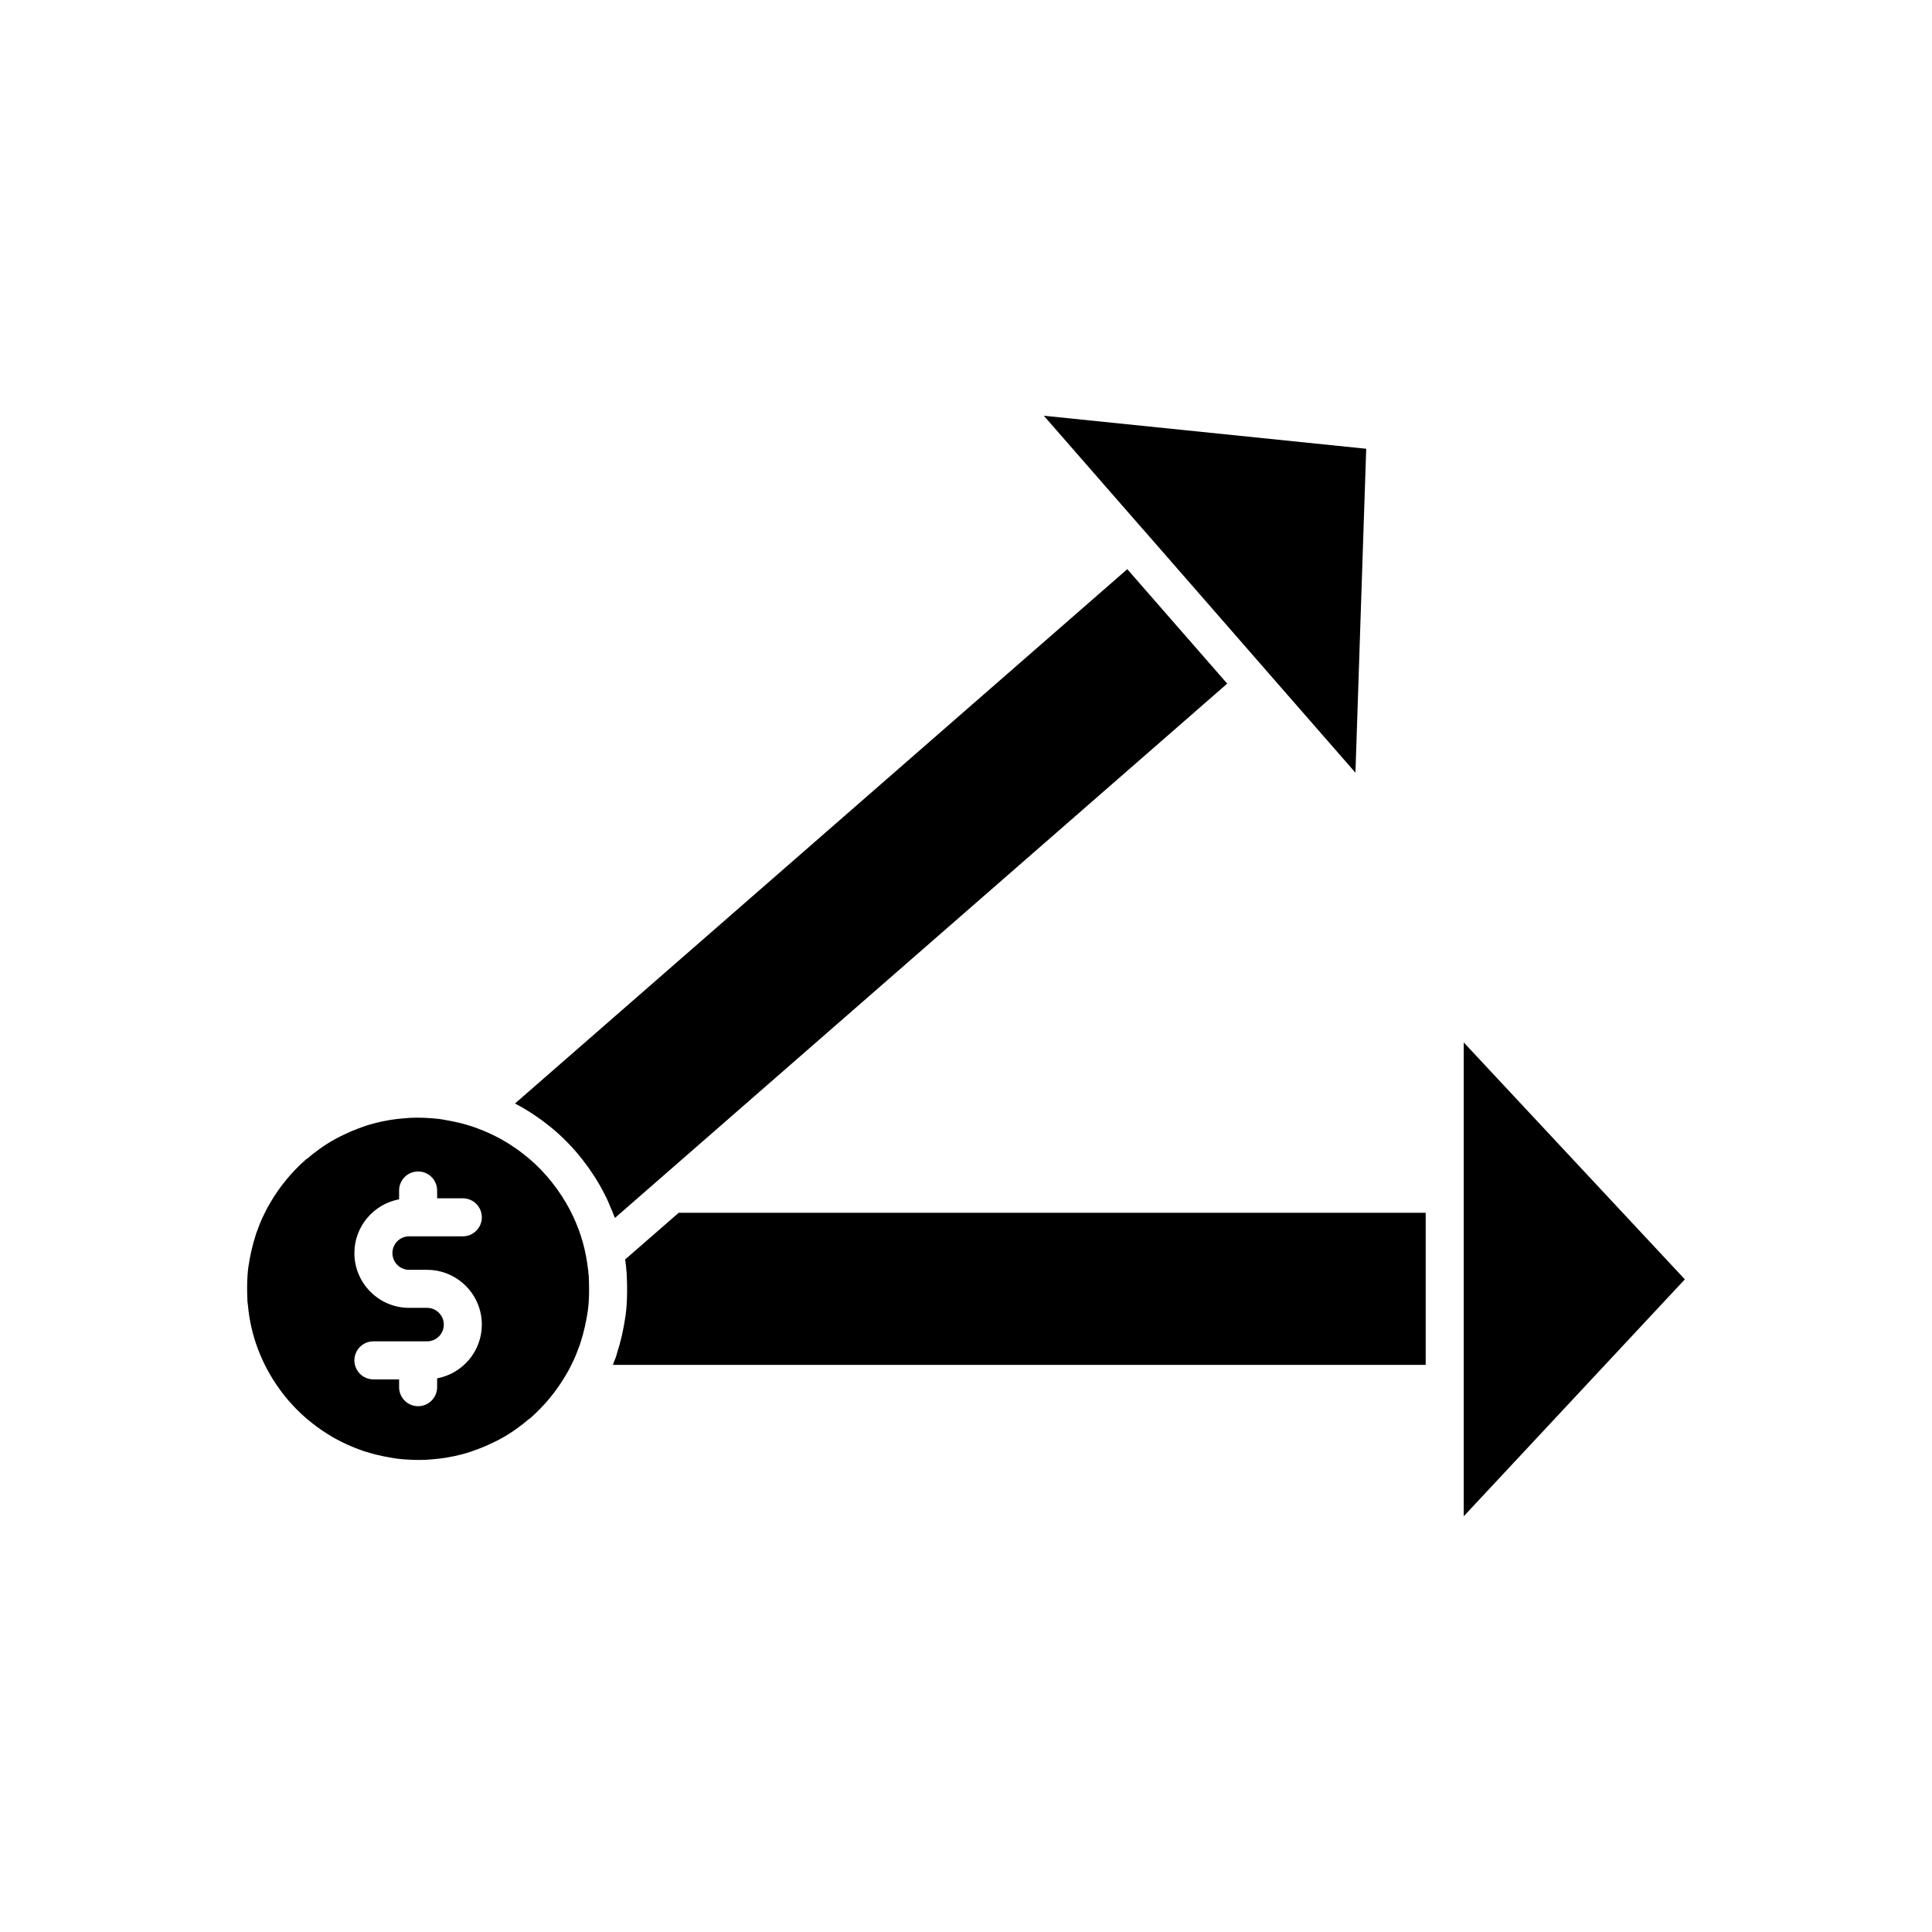 <?xml version="1.0" encoding="UTF-8"?>
<!-- Uploaded to: SVG Repo, www.svgrepo.com, Generator: SVG Repo Mixer Tools -->
<svg fill="#000000" width="800px" height="800px" version="1.1" viewBox="144 144 512 512" xmlns="http://www.w3.org/2000/svg">
 <g>
  <path d="m299.96 481.63c-0.043-0.27-0.062-0.539-0.062-0.809l-0.262-1.891c-0.094-0.766-0.227-1.465-0.359-2.164-0.898-4.789-2.652-9.457-5.207-13.883-1.441-2.473-3.172-4.898-5.152-7.195-2.008-2.285-4.059-4.223-6.234-5.875-0.723-0.594-1.324-1.004-1.902-1.41l-0.445-0.312c-0.008-0.004-0.012-0.008-0.02-0.012-0.07-0.051-0.133-0.086-0.203-0.137-0.695-0.461-1.477-0.98-2.301-1.465-1.102-0.668-2.168-1.195-3.234-1.73-1.613-0.781-3.211-1.422-4.859-2.012-0.008-0.004-0.012-0.004-0.016-0.008-0.133-0.043-0.27-0.094-0.402-0.145-0.035-0.016-0.074-0.027-0.109-0.043-1.156-0.348-2.109-0.637-3.066-0.887-0.082-0.016-0.523-0.117-0.605-0.137-1.074-0.27-2.188-0.488-3.305-0.668-1.238-0.254-2.238-0.375-3.281-0.457-0.051-0.004-0.48-0.043-0.531-0.047-2.734-0.207-5.215-0.207-7.492 0.035-1.27 0.102-2.394 0.238-3.523 0.418-0.555 0.117-0.855 0.176-1.16 0.219-0.676 0.109-1.445 0.27-2.18 0.469-1.555 0.355-2.844 0.746-4.082 1.215-0.684 0.23-1.215 0.438-1.707 0.641-0.832 0.316-1.516 0.594-2.16 0.918-3.109 1.367-5.836 2.988-8.344 4.922-0.688 0.496-1.23 0.922-1.727 1.379-0.281 0.258-0.59 0.484-0.922 0.676-3.863 3.41-7.035 7.273-9.574 11.652-0.512 0.848-0.934 1.645-1.312 2.449-0.516 0.992-0.898 1.844-1.246 2.691-0.289 0.695-0.5 1.301-0.719 1.898-0.305 0.719-0.398 1.012-0.469 1.301-0.91 2.82-1.52 5.512-1.977 8.609-0.074 0.605-0.164 1.344-0.207 2.043-0.133 1.961-0.148 4.023-0.051 6.328 0.004 0.555 0.035 0.926 0.094 1.27 0.016 0.098 0.023 0.191 0.035 0.289 0.035 0.168 0.055 0.344 0.062 0.516 0.043 0.613 0.129 1.184 0.211 1.793 0.109 0.871 0.242 1.566 0.375 2.269 1.48 7.699 5.059 14.988 10.336 21.055 2.027 2.309 4.078 4.242 6.254 5.898 0.723 0.59 1.332 1.008 1.918 1.418l0.555 0.391c0.715 0.473 1.535 1.02 2.394 1.523 1.102 0.668 2.168 1.195 3.234 1.73 1.613 0.781 3.211 1.422 4.859 2.016 0.004 0.004 0.012 0.004 0.016 0.004 0.117 0.039 0.234 0.082 0.355 0.125 0.062 0.023 0.121 0.043 0.184 0.066 1.145 0.348 2.09 0.633 3.039 0.879 0.082 0.016 0.523 0.117 0.605 0.137 1.074 0.27 2.188 0.488 3.305 0.668 1.238 0.254 2.238 0.375 3.281 0.457 0.039 0.004 0.469 0.039 0.508 0.043 2.809 0.207 5.238 0.211 7.519-0.031 1.27-0.102 2.394-0.238 3.523-0.418 0.555-0.117 0.855-0.176 1.16-0.219 0.676-0.109 1.445-0.27 2.18-0.469 1.555-0.355 2.844-0.746 4.082-1.215 0.684-0.23 1.215-0.438 1.707-0.641 0.832-0.316 1.516-0.594 2.16-0.918 3.109-1.367 5.836-2.988 8.344-4.922 0.688-0.496 1.23-0.922 1.727-1.379 0.281-0.258 0.59-0.484 0.922-0.676 3.863-3.414 7.035-7.273 9.574-11.652 0.512-0.848 0.934-1.645 1.312-2.449 0.516-0.992 0.898-1.844 1.246-2.691 0.289-0.695 0.5-1.301 0.719-1.898 0.305-0.719 0.398-1.012 0.469-1.301 0.91-2.82 1.52-5.512 1.977-8.609 0.074-0.605 0.164-1.344 0.207-2.043 0.133-1.961 0.148-4.023 0.051-6.328 0-0.551-0.031-0.922-0.09-1.266zm-47.527-1.113h4.742c8.004 0 14.516 6.512 14.516 14.516 0 7.09-5.117 12.984-11.848 14.246v2.34c0 2.781-2.254 5.039-5.039 5.039-2.785 0-5.039-2.254-5.039-5.039v-2.07h-6.809c-2.785 0-5.039-2.254-5.039-5.039 0-2.781 2.254-5.039 5.039-5.039h14.219c2.445 0 4.438-1.988 4.438-4.438s-1.992-4.438-4.438-4.438h-4.742c-8.004 0-14.516-6.512-14.516-14.516 0-7.09 5.117-12.984 11.848-14.246v-2.34c0-2.781 2.254-5.039 5.039-5.039 2.785 0 5.039 2.254 5.039 5.039v2.07h6.809c2.785 0 5.039 2.254 5.039 5.039 0 2.781-2.254 5.039-5.039 5.039h-14.219c-2.445 0-4.438 1.988-4.438 4.438s1.992 4.438 4.438 4.438z"/>
  <path d="m531.9 420.25v125.58l58.602-62.789z"/>
  <path d="m447.03 284.4 33.098 37.934v0.004l23.078 26.438 2.852-85.852-85.434-8.75 26.344 30.18z"/>
  <path d="m306.96 466.77 2.043-1.781 160.22-139.82-26.48-30.332-162.27 141.61c0.859 0.441 1.688 0.891 2.5 1.379 0.969 0.566 1.969 1.223 2.957 1.883l0.137 0.098c0.004 0.004 0.012 0.004 0.016 0.008 0.008 0.004 0.016 0.012 0.023 0.02l0.453 0.316c0.797 0.555 1.613 1.133 2.394 1.777 2.555 1.941 5.086 4.32 7.582 7.16 2.41 2.801 4.5 5.731 6.262 8.75 0.812 1.406 1.551 2.832 2.227 4.277 0.23 0.492 0.418 1 0.633 1.496 0.414 0.953 0.832 1.906 1.188 2.875 0.039 0.098 0.086 0.191 0.121 0.289z"/>
  <path d="m309.7 477.74-0.039 0.035c0.059 0.277 0.121 0.824 0.188 1.379l0.078 0.633c0.031 0.227 0.043 0.453 0.043 0.68 0.074 0.395 0.148 1.266 0.152 2.102 0.109 2.641 0.09 5.031-0.062 7.305-0.055 0.887-0.164 1.859-0.281 2.773-0.555 3.766-1.293 7.008-2.277 10-0.117 0.543-0.43 1.453-0.816 2.297-0.055 0.188-0.148 0.457-0.262 0.766h215.4v-40.305h-197.97z"/>
 </g>
</svg>